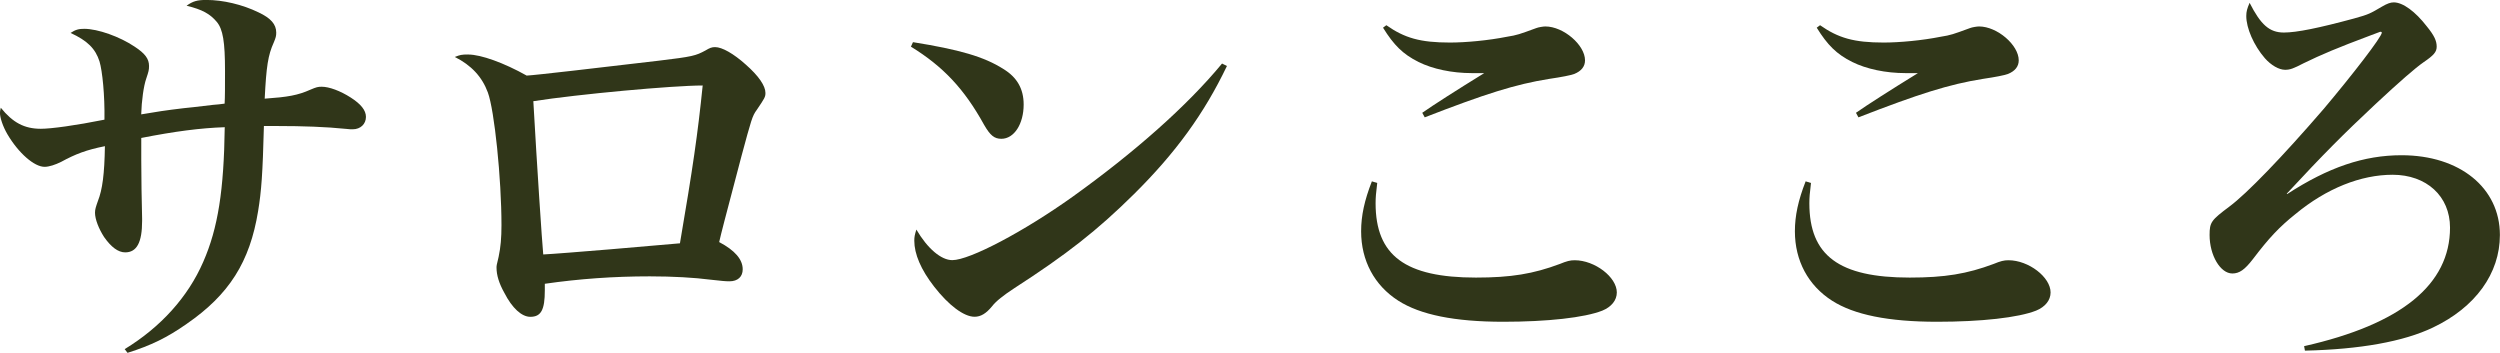 <?xml version="1.0" encoding="UTF-8"?>
<svg xmlns="http://www.w3.org/2000/svg" id="_レイヤー_2" data-name="レイヤー_2" viewBox="0 0 444.19 62.68">
  <defs>
    <style>
      .cls-1 {
        fill: #303619;
      }
    </style>
  </defs>
  <g id="_レイヤー_1-2" data-name="レイヤー_1">
    <g>
      <path class="cls-1" d="M22.17,62.02c6.38-3.89,11.23-9.25,13.94-15.49,2.64-6.02,3.67-12.77,3.82-23.93-4.33.15-8.81.73-14.83,1.91v3.96c0,2.35.07,7.93.15,10.35v.44c0,3.82-.95,5.58-3.01,5.58-1.25,0-2.5-.95-3.74-2.72-.95-1.47-1.62-3.16-1.62-4.33,0-.59.15-1.03.51-2.06.81-2.05,1.17-4.77,1.25-9.76-3.3.66-5.21,1.39-7.78,2.79-1.03.51-2.13.88-2.94.88-1.83,0-4.62-2.42-6.61-5.8-.81-1.39-1.32-2.94-1.32-3.82,0-.22.07-.51.15-.88,2.13,2.64,4.18,3.74,7.12,3.74,1.83,0,6.17-.59,11.3-1.62.07-4.33-.37-8.66-.88-10.35-.73-2.27-2.13-3.67-5.14-5.06.88-.59,1.47-.73,2.42-.73,2.42,0,6.31,1.39,8.95,3.16,1.91,1.25,2.57,2.2,2.57,3.45,0,.73-.07.95-.51,2.28-.44,1.25-.81,3.89-.88,6.31,2.57-.44,4.4-.73,7.56-1.1q.88-.07,5.21-.59,1.03-.07,2.05-.22c.07-1.1.07-3.01.07-5.8,0-5.21-.37-7.41-1.47-8.73-1.17-1.39-2.57-2.2-5.36-2.86,1.1-.81,1.91-1.03,3.52-1.03,2.94,0,6.39.81,9.25,2.2,2.2,1.03,3.16,2.13,3.16,3.6,0,.59-.07.88-.44,1.76-1.03,2.28-1.32,4.26-1.61,9.98,4.11-.29,5.87-.59,8.15-1.61,1.03-.44,1.32-.51,1.98-.51,1.32,0,3.3.73,5.14,1.91,1.83,1.17,2.72,2.28,2.72,3.45,0,1.25-.95,2.2-2.35,2.2-.29,0-.66,0-1.17-.07-3.6-.37-7.71-.51-12.26-.51h-2.35c-.22,8.51-.44,11.52-1.03,15.12-1.47,9.03-5.14,14.83-12.7,20.04-3.45,2.42-6.31,3.82-10.5,5.14l-.51-.66Z"></path>
      <path class="cls-1" d="M83.23,9.69c2.2,0,6.31,1.47,10.35,3.74,1.54-.07,12.77-1.39,23.41-2.64,6.09-.73,6.61-.88,8.37-1.83.73-.44,1.1-.59,1.69-.59,1.25,0,3.3,1.17,5.43,3.08,2.35,2.06,3.52,3.82,3.52,5.06,0,.73-.15.95-1.54,3.01-.81,1.1-.95,1.69-2.72,8.22-3.23,12.26-3.52,13.36-3.96,15.27,2.79,1.47,4.18,3.08,4.18,4.84,0,1.32-.88,2.13-2.35,2.13-.81,0-1.32-.07-3.38-.29-2.86-.37-6.68-.59-10.79-.59-6.39,0-12.55.44-18.64,1.32v1.17c0,3.45-.66,4.7-2.57,4.7-1.54,0-3.23-1.54-4.62-4.26-.95-1.69-1.39-3.16-1.39-4.48,0-.29,0-.44.37-1.91.37-1.76.51-3.38.51-5.65,0-8.22-1.25-20.4-2.42-23.56-1.03-2.79-2.94-4.84-5.87-6.31.95-.37,1.17-.44,2.42-.44ZM96.52,45.21c3.16-.15,20.33-1.61,24.29-1.98,2.28-13.36,3.16-19.38,4.04-28.04-5.28,0-22.09,1.54-30.09,2.79.66,11.67,1.54,24.95,1.76,27.23Z"></path>
      <path class="cls-1" d="M162.21,7.49c8.22,1.32,12.62,2.57,16.07,4.77,2.42,1.47,3.6,3.52,3.6,6.31,0,3.45-1.69,6.09-3.96,6.09-1.25,0-1.98-.59-3.08-2.5-3.52-6.38-7.27-10.35-12.99-13.87l.37-.81ZM217.99,11.74c-4.04,8.44-9.1,15.41-16.51,22.75-6.53,6.46-11.96,10.71-21.28,16.73-1.91,1.25-3.23,2.28-3.96,3.23-1.03,1.25-1.98,1.83-3.08,1.83-1.91,0-4.62-2.05-7.19-5.36-2.35-3.01-3.52-5.8-3.52-8.15,0-.66.07-1.03.37-1.98,1.98,3.38,4.4,5.43,6.38,5.43,3.08,0,12.7-5.06,21.43-11.3,10.94-7.85,20.26-16.07,26.5-23.63l.88.44Z"></path>
      <path class="cls-1" d="M244.7,32.51c-.22,1.76-.29,2.64-.29,3.6,0,9.32,5.29,13.21,17.83,13.21,6.24,0,10.2-.66,14.9-2.42,1.25-.51,1.83-.66,2.64-.66,3.6,0,7.49,3.01,7.49,5.72,0,1.39-.96,2.57-2.57,3.23-3.16,1.25-9.76,1.98-17.61,1.98-8.66,0-14.75-1.25-18.64-3.74-4.26-2.72-6.61-7.12-6.61-12.33,0-2.79.59-5.5,1.91-8.88l.95.29ZM246.32,4.48c3.23,2.27,6.02,3.08,11.3,3.08,2.79,0,6.83-.37,10.13-1.03,1.83-.29,2.2-.44,5.21-1.54.37-.15,1.25-.29,1.61-.29,3.23,0,7.05,3.3,7.05,6.02,0,1.1-.66,1.91-1.91,2.42q-1.03.37-4.48.88c-5.95.95-11.3,2.64-22.09,6.83l-.44-.81c1.98-1.39,6.24-4.11,11.01-7.05h-2.2c-3.52,0-6.97-.73-9.47-1.98-2.79-1.39-4.4-3.01-6.31-6.09l.59-.44Z"></path>
      <path class="cls-1" d="M321.77,32.51c-.22,1.76-.29,2.64-.29,3.6,0,9.32,5.29,13.21,17.83,13.21,6.24,0,10.2-.66,14.9-2.42,1.25-.51,1.83-.66,2.64-.66,3.6,0,7.49,3.01,7.49,5.72,0,1.39-.96,2.57-2.57,3.23-3.16,1.25-9.76,1.98-17.61,1.98-8.66,0-14.75-1.25-18.64-3.74-4.26-2.72-6.61-7.12-6.61-12.33,0-2.79.59-5.5,1.91-8.88l.95.29ZM323.38,4.48c3.23,2.27,6.02,3.08,11.3,3.08,2.79,0,6.83-.37,10.13-1.03,1.83-.29,2.2-.44,5.21-1.54.37-.15,1.25-.29,1.61-.29,3.23,0,7.05,3.3,7.05,6.02,0,1.1-.66,1.91-1.91,2.42q-1.03.37-4.48.88c-5.95.95-11.3,2.64-22.09,6.83l-.44-.81c1.98-1.39,6.24-4.11,11.01-7.05h-2.2c-3.52,0-6.97-.73-9.47-1.98-2.79-1.39-4.4-3.01-6.31-6.09l.59-.44Z"></path>
      <path class="cls-1" d="M409.4,61.5c17.25-3.89,25.91-10.94,25.91-21.06,0-5.58-4.18-9.39-10.2-9.39-5.65,0-11.74,2.42-17.25,6.97-2.94,2.35-4.77,4.33-7.56,8-1.47,1.91-2.42,2.57-3.67,2.57-2.13,0-4.04-3.23-4.04-6.83,0-2.28.29-2.64,3.52-5.06,3.08-2.28,9.39-8.81,16.73-17.32,5.14-6.09,10.35-12.84,10.35-13.58,0-.07-.07-.15-.15-.15h-.15c-.37.15-.95.37-1.76.66-5.87,2.2-8.66,3.38-11.82,4.92-1.83.95-2.42,1.17-3.3,1.17-1.1,0-2.5-.81-3.6-2.06-1.98-2.28-3.3-5.36-3.3-7.49,0-.81.15-1.32.59-2.35,1.98,3.89,3.52,5.28,6.09,5.28,2.28,0,6.24-.81,12.48-2.5,2.64-.73,2.86-.88,4.99-2.13.88-.51,1.47-.73,2.05-.73,1.62,0,3.82,1.61,5.87,4.26,1.32,1.62,1.76,2.57,1.76,3.6,0,.95-.51,1.54-2.35,2.79q-2.13,1.47-8.51,7.41c-5.72,5.36-9.17,8.81-15.78,15.93l.07.07c7.34-4.77,13.65-6.9,20.33-6.9,10.35,0,17.47,5.8,17.47,14.17,0,6.83-4.33,12.84-11.89,16.44-5.21,2.5-12.99,3.89-22.75,4.11l-.15-.81Z"></path>
    </g>
  </g>
</svg>
